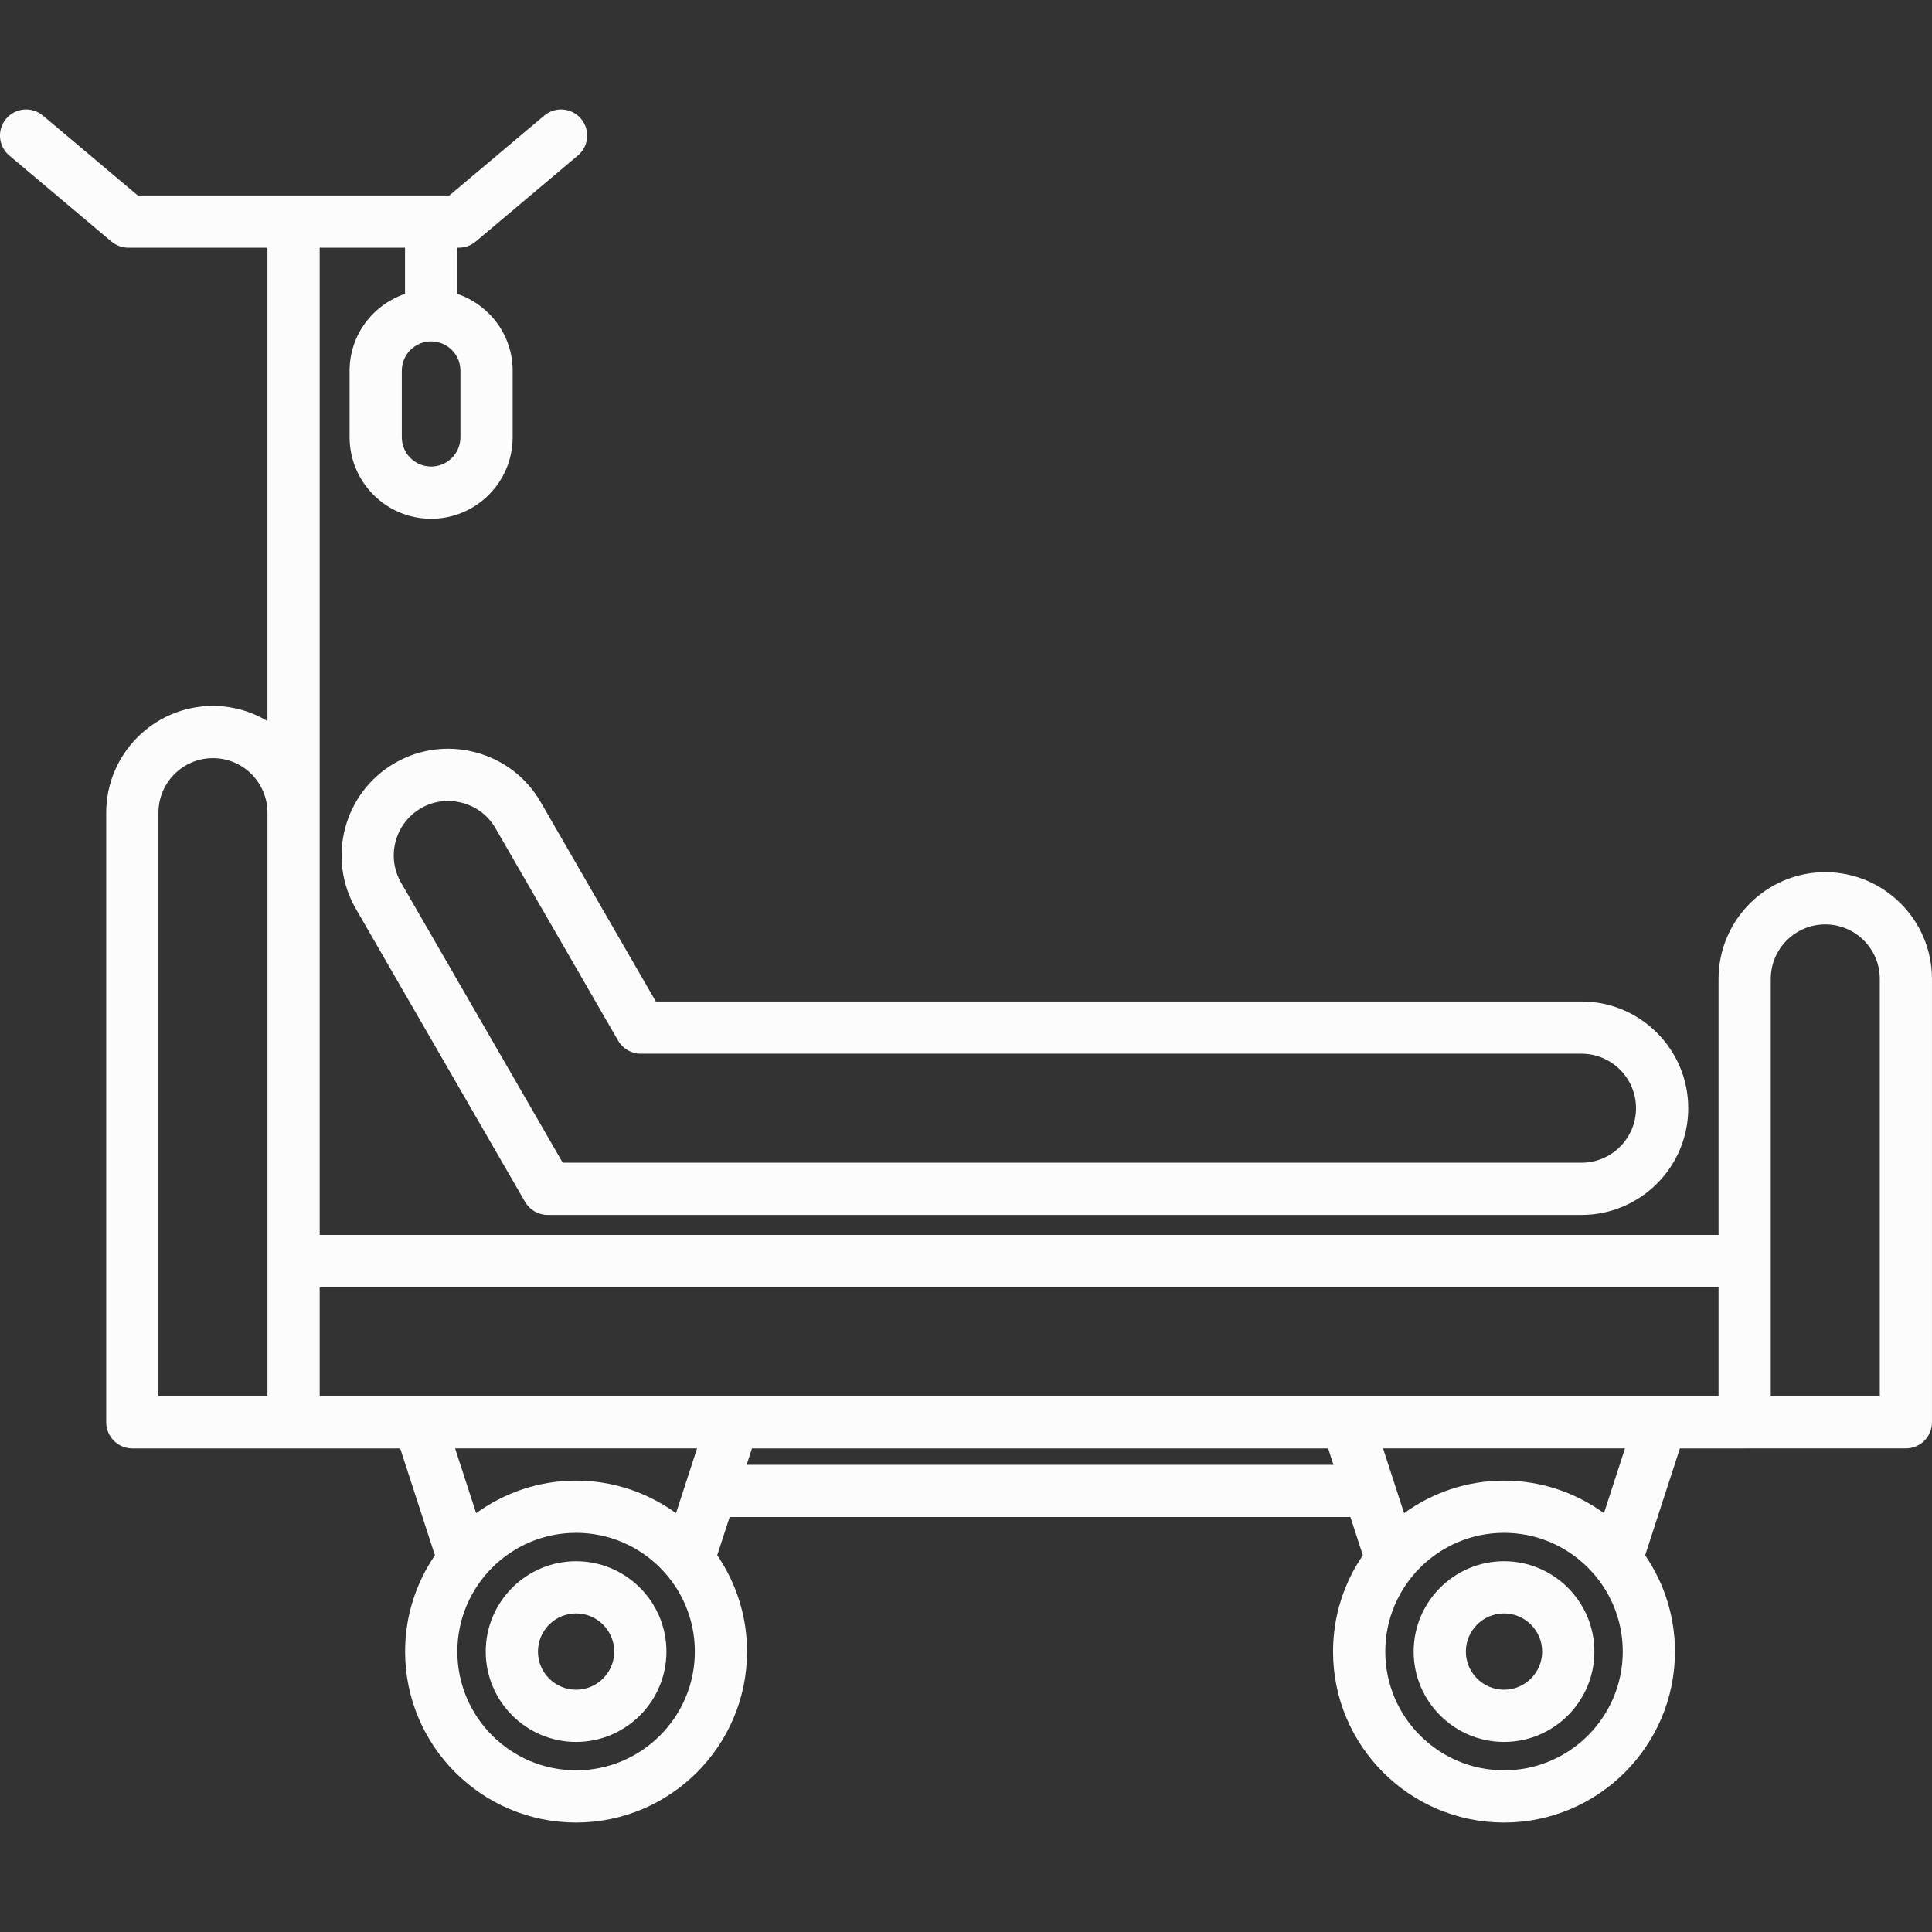 <?xml version="1.0" encoding="UTF-8"?> <svg xmlns="http://www.w3.org/2000/svg" xmlns:xlink="http://www.w3.org/1999/xlink" xmlns:svgjs="http://svgjs.com/svgjs" width="512" height="512" x="0" y="0" viewBox="0 0 512 512" style="enable-background:new 0 0 512 512" xml:space="preserve" class=""><rect x="0" y="0" width="512" height="512" fill="#333333" stroke="none"/> <g> <g xmlns="http://www.w3.org/2000/svg"> <path d="m483.716 231.138c-15.595 0-28.284 12.687-28.284 28.282v67.858h-370.713v-99.428-12.489-149.718h22.615v11.91c0 .106.026.205.032.311-8.526 2.893-14.718 10.884-14.718 20.376v17.633c0 11.914 9.691 21.606 21.606 21.606s21.606-9.691 21.606-21.606v-17.633c0-9.492-6.192-17.483-14.718-20.376.005-.106.032-.204.032-.311v-11.91h.435c1.631 0 3.209-.577 4.457-1.626l27.074-22.8c2.921-2.462 3.297-6.827.836-9.75-2.462-2.919-6.824-3.293-9.75-.836l-25.142 21.173h-82.566l-25.142-21.172c-2.921-2.457-7.284-2.083-9.75.836-2.462 2.923-2.086 7.288.836 9.75l27.074 22.8c1.248 1.05 2.827 1.626 4.457 1.626h36.887v125.446c-4.235-2.53-9.165-4.012-14.446-4.012-15.595 0-28.282 12.689-28.282 28.284v161.563c0 3.822 3.097 6.919 6.919 6.919h42.729 28.258l9.203 28.325c-4.976 7.274-7.899 16.057-7.899 25.517 0 24.982 20.324 45.306 45.306 45.306s45.309-20.324 45.309-45.306c0-9.462-2.925-18.248-7.904-25.523l3.293-10.137h164.511l3.297 10.142c-4.977 7.274-7.9 16.059-7.9 25.518 0 24.982 20.324 45.306 45.306 45.306s45.306-20.324 45.306-45.306c0-9.461-2.923-18.245-7.9-25.519l9.203-28.323h17.162c.008 0 .015-.002.023-.002h42.707c3.82 0 6.919-3.097 6.919-6.919v-117.503c0-15.595-12.689-28.282-28.284-28.282zm-361.696-115.265c0 4.284-3.484 7.768-7.768 7.768s-7.768-3.484-7.768-7.768v-17.633c0-4.284 3.484-7.768 7.768-7.768s7.768 3.484 7.768 7.768zm333.412 225.243v28.89h-370.713v-28.89zm-413.441-125.755c0-7.966 6.48-14.446 14.446-14.446 7.964 0 14.444 6.48 14.444 14.446v12.489 142.155h-28.89zm142.735 168.482-5.574 17.157c-7.459-5.4-16.592-8.623-26.483-8.623-9.892 0-19.026 3.224-26.485 8.625l-5.575-17.159zm-32.057 85.311c-17.351 0-31.468-14.117-31.468-31.468 0-17.354 14.117-31.471 31.468-31.471 17.354 0 31.471 14.117 31.471 31.471 0 17.351-14.117 31.468-31.471 31.468zm45.195-80.966 1.412-4.345h152.693l1.412 4.345zm200.717 80.966c-17.351 0-31.468-14.117-31.468-31.468 0-17.354 14.117-31.471 31.468-31.471s31.468 14.117 31.468 31.471c.001 17.351-14.117 31.468-31.468 31.468zm26.483-68.154c-7.459-5.4-16.591-8.623-26.483-8.623s-19.025 3.223-26.483 8.624l-5.577-17.158h64.118zm73.098-30.997h-28.892v-110.583c0-7.964 6.482-14.444 14.446-14.444s14.446 6.48 14.446 14.444z" fill="#fcfcfc" data-original="#000000" class=""></path> <path d="m152.669 413.74c-13.203 0-23.944 10.743-23.944 23.946s10.741 23.944 23.944 23.944 23.944-10.741 23.944-23.944-10.741-23.946-23.944-23.946zm0 34.052c-5.572 0-10.106-4.534-10.106-10.106 0-5.574 4.534-10.108 10.106-10.108s10.106 4.534 10.106 10.108c0 5.572-4.534 10.106-10.106 10.106z" fill="#fcfcfc" data-original="#000000" class=""></path> <path d="m398.581 413.74c-13.203 0-23.946 10.743-23.946 23.946s10.743 23.944 23.946 23.944 23.946-10.741 23.946-23.944-10.743-23.946-23.946-23.946zm0 34.052c-5.572 0-10.108-4.534-10.108-10.106 0-5.574 4.536-10.108 10.108-10.108s10.108 4.534 10.108 10.108c0 5.572-4.536 10.106-10.108 10.106z" fill="#fcfcfc" data-original="#000000" class=""></path> <path d="m126.106 199.402c-7.309-1.959-14.928-.962-21.455 2.802-13.502 7.797-18.146 25.128-10.351 38.635l44.845 77.671c1.234 2.14 3.52 3.459 5.991 3.459h273.982c15.595 0 28.284-12.689 28.284-28.284s-12.689-28.282-28.284-28.282h-245.318l-30.514-52.847c-3.766-6.523-9.867-11.195-17.18-13.154zm43.698 79.84h249.313c7.964 0 14.446 6.48 14.446 14.444 0 7.966-6.482 14.446-14.446 14.446h-269.986l-42.847-74.209c-3.982-6.901-1.61-15.752 5.286-19.736 3.322-1.917 7.205-2.421 10.955-1.419 3.743 1.002 6.858 3.385 8.777 6.707l32.511 56.309c1.234 2.138 3.52 3.458 5.991 3.458z" fill="#fcfcfc" data-original="#000000" class=""></path> </g> </g> </svg> 